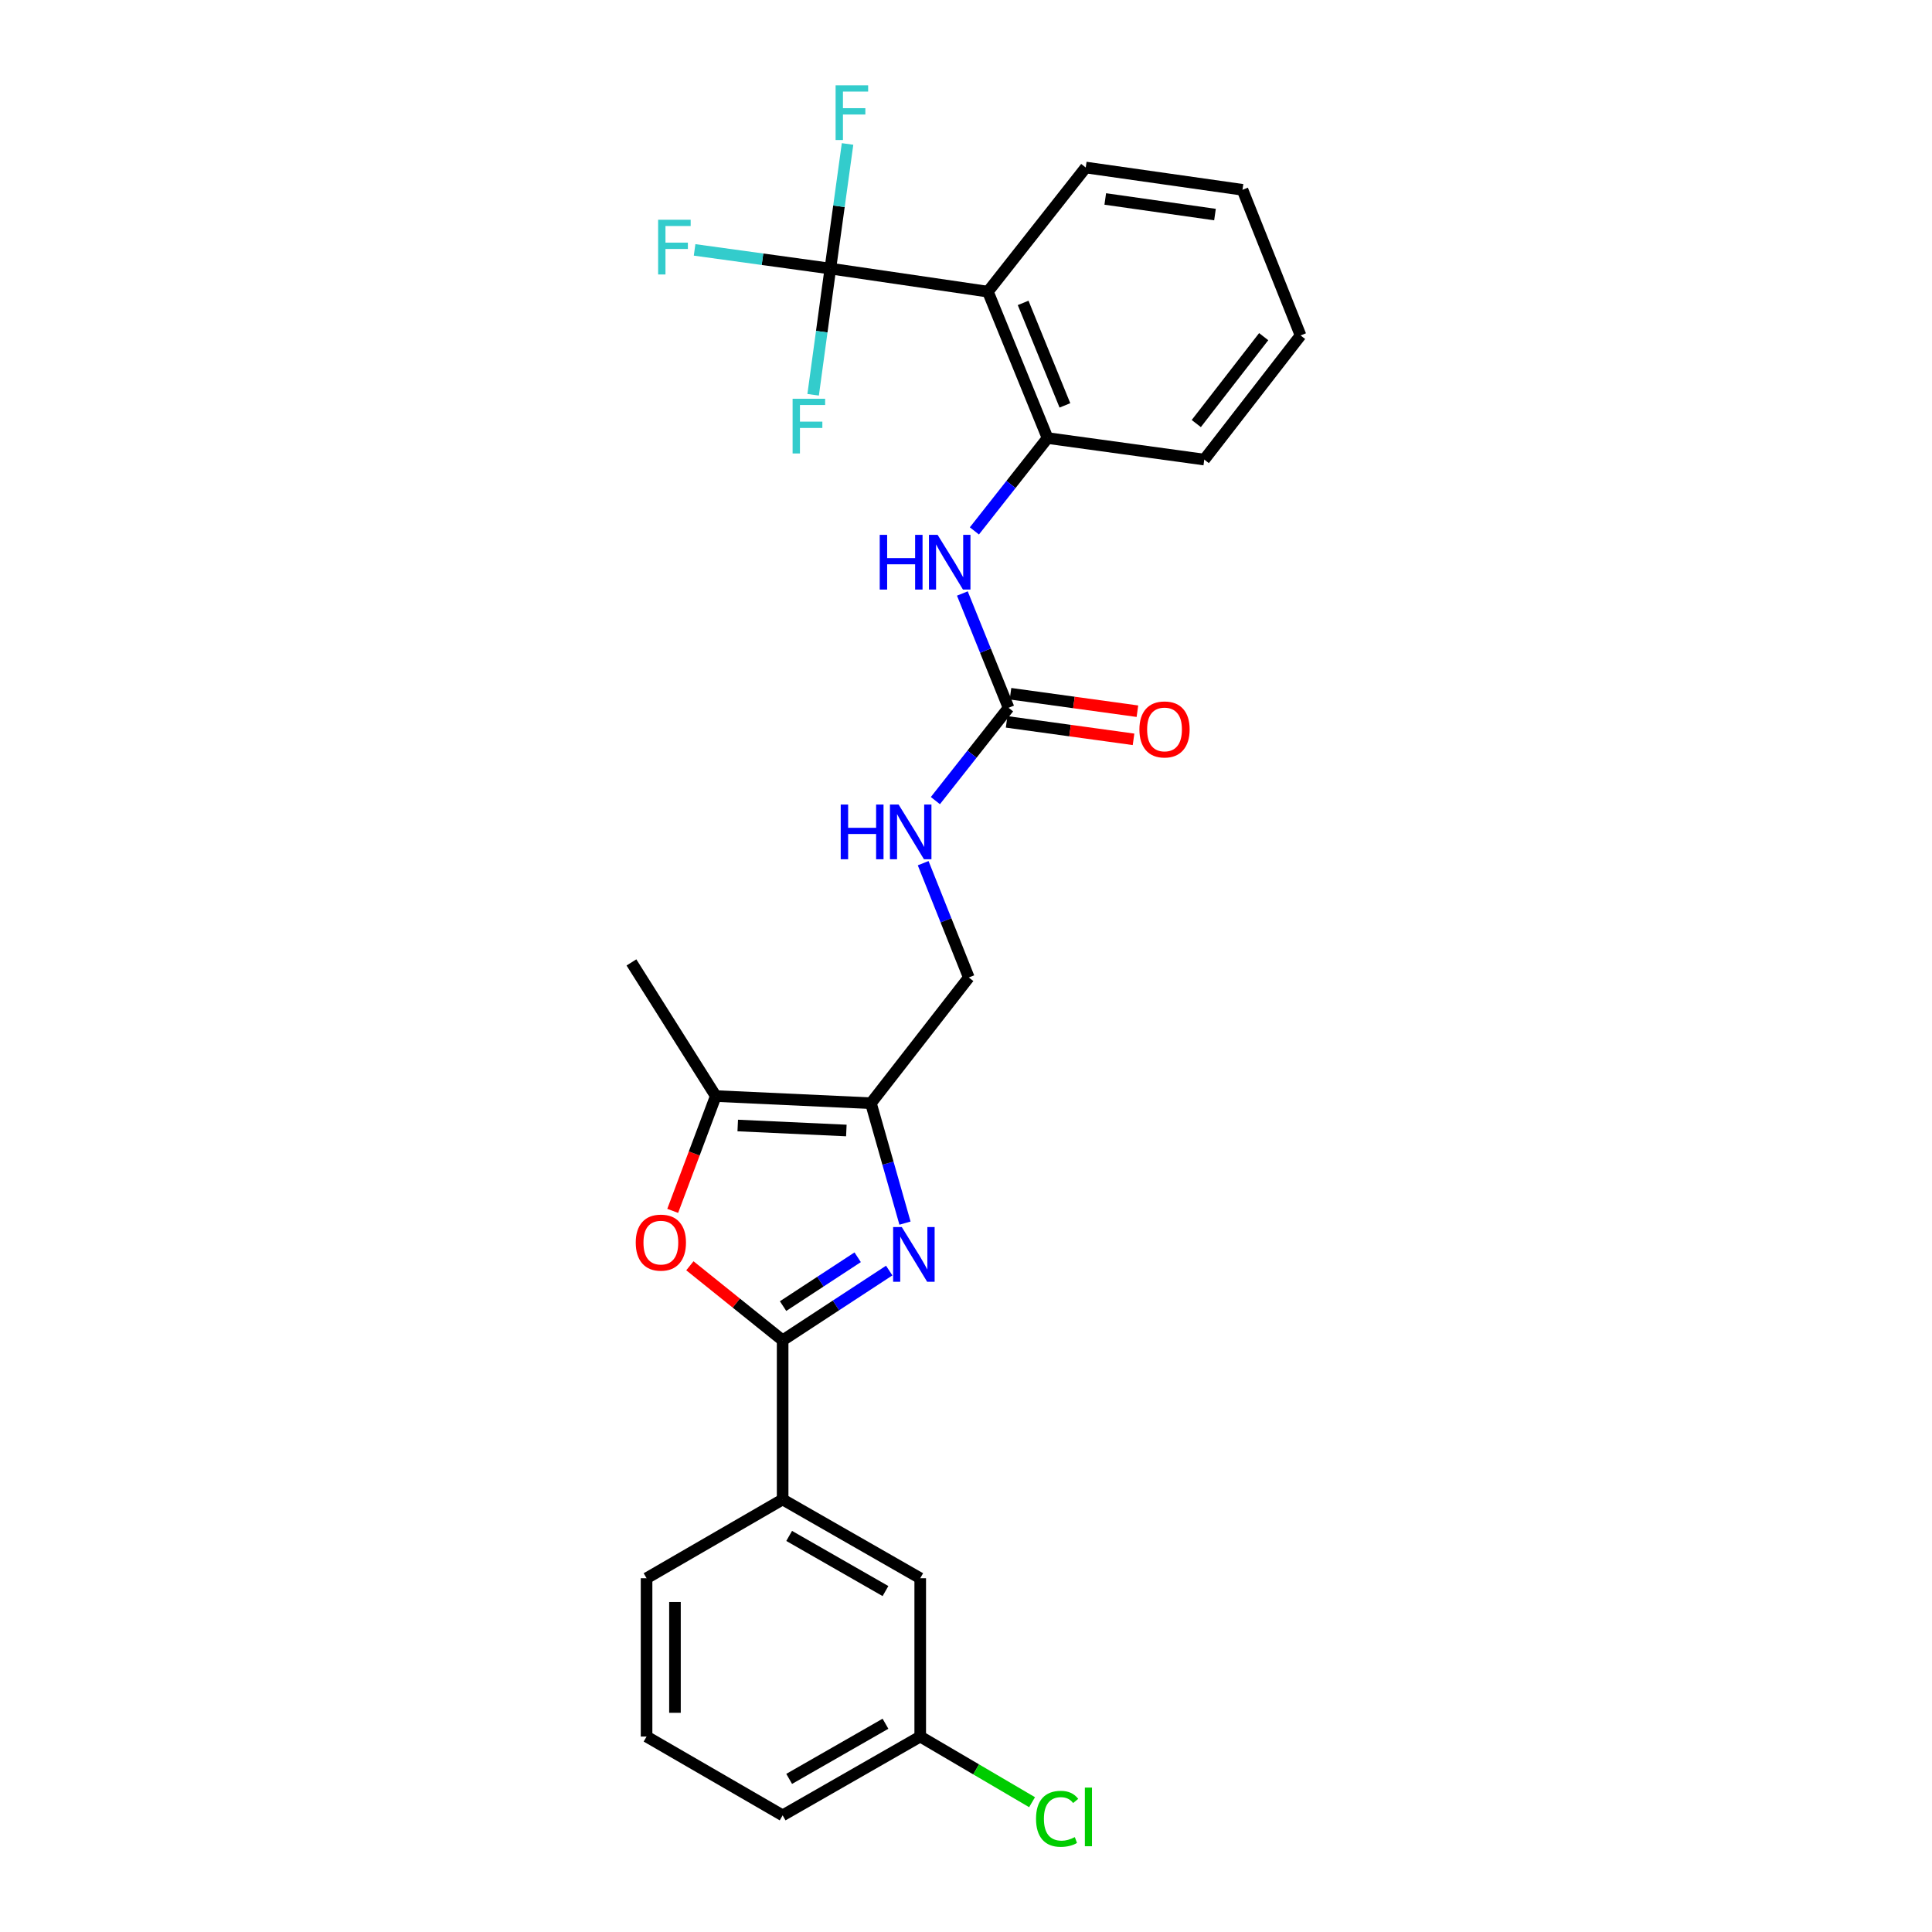 <?xml version='1.0' encoding='iso-8859-1'?>
<svg version='1.1' baseProfile='full'
              xmlns='http://www.w3.org/2000/svg'
                      xmlns:rdkit='http://www.rdkit.org/xml'
                      xmlns:xlink='http://www.w3.org/1999/xlink'
                  xml:space='preserve'
width='1000px' height='1000px' viewBox='0 0 1000 1000'>
<!-- END OF HEADER -->
<rect style='opacity:1.0;fill:#FFFFFF;stroke:none' width='1000' height='1000' x='0' y='0'> </rect>
<path class='bond-0' d='M 460.254,657.639 L 432.673,675.692' style='fill:none;fill-rule:evenodd;stroke:#0000FF;stroke-width:6px;stroke-linecap:butt;stroke-linejoin:miter;stroke-opacity:1' />
<path class='bond-0' d='M 432.673,675.692 L 405.092,693.746' style='fill:none;fill-rule:evenodd;stroke:#000000;stroke-width:6px;stroke-linecap:butt;stroke-linejoin:miter;stroke-opacity:1' />
<path class='bond-0' d='M 443.93,650.758 L 424.624,663.395' style='fill:none;fill-rule:evenodd;stroke:#0000FF;stroke-width:6px;stroke-linecap:butt;stroke-linejoin:miter;stroke-opacity:1' />
<path class='bond-0' d='M 424.624,663.395 L 405.317,676.033' style='fill:none;fill-rule:evenodd;stroke:#000000;stroke-width:6px;stroke-linecap:butt;stroke-linejoin:miter;stroke-opacity:1' />
<path class='bond-1' d='M 468.423,633.086 L 459.607,602.053' style='fill:none;fill-rule:evenodd;stroke:#0000FF;stroke-width:6px;stroke-linecap:butt;stroke-linejoin:miter;stroke-opacity:1' />
<path class='bond-1' d='M 459.607,602.053 L 450.79,571.02' style='fill:none;fill-rule:evenodd;stroke:#000000;stroke-width:6px;stroke-linecap:butt;stroke-linejoin:miter;stroke-opacity:1' />
<path class='bond-2' d='M 405.092,693.746 L 381.086,674.454' style='fill:none;fill-rule:evenodd;stroke:#000000;stroke-width:6px;stroke-linecap:butt;stroke-linejoin:miter;stroke-opacity:1' />
<path class='bond-2' d='M 381.086,674.454 L 357.081,655.163' style='fill:none;fill-rule:evenodd;stroke:#FF0000;stroke-width:6px;stroke-linecap:butt;stroke-linejoin:miter;stroke-opacity:1' />
<path class='bond-9' d='M 405.092,693.746 L 405.092,776.121' style='fill:none;fill-rule:evenodd;stroke:#000000;stroke-width:6px;stroke-linecap:butt;stroke-linejoin:miter;stroke-opacity:1' />
<path class='bond-5' d='M 450.79,571.02 L 370.481,567.321' style='fill:none;fill-rule:evenodd;stroke:#000000;stroke-width:6px;stroke-linecap:butt;stroke-linejoin:miter;stroke-opacity:1' />
<path class='bond-5' d='M 438.068,585.146 L 381.851,582.557' style='fill:none;fill-rule:evenodd;stroke:#000000;stroke-width:6px;stroke-linecap:butt;stroke-linejoin:miter;stroke-opacity:1' />
<path class='bond-11' d='M 450.79,571.02 L 501.445,505.946' style='fill:none;fill-rule:evenodd;stroke:#000000;stroke-width:6px;stroke-linecap:butt;stroke-linejoin:miter;stroke-opacity:1' />
<path class='bond-27' d='M 348.19,626.748 L 359.335,597.034' style='fill:none;fill-rule:evenodd;stroke:#FF0000;stroke-width:6px;stroke-linecap:butt;stroke-linejoin:miter;stroke-opacity:1' />
<path class='bond-27' d='M 359.335,597.034 L 370.481,567.321' style='fill:none;fill-rule:evenodd;stroke:#000000;stroke-width:6px;stroke-linecap:butt;stroke-linejoin:miter;stroke-opacity:1' />
<path class='bond-3' d='M 429.79,139.018 L 511.333,150.963' style='fill:none;fill-rule:evenodd;stroke:#000000;stroke-width:6px;stroke-linecap:butt;stroke-linejoin:miter;stroke-opacity:1' />
<path class='bond-14' d='M 429.79,139.018 L 434.241,106.765' style='fill:none;fill-rule:evenodd;stroke:#000000;stroke-width:6px;stroke-linecap:butt;stroke-linejoin:miter;stroke-opacity:1' />
<path class='bond-14' d='M 434.241,106.765 L 438.692,74.513' style='fill:none;fill-rule:evenodd;stroke:#33CCCC;stroke-width:6px;stroke-linecap:butt;stroke-linejoin:miter;stroke-opacity:1' />
<path class='bond-15' d='M 429.79,139.018 L 425.336,171.676' style='fill:none;fill-rule:evenodd;stroke:#000000;stroke-width:6px;stroke-linecap:butt;stroke-linejoin:miter;stroke-opacity:1' />
<path class='bond-15' d='M 425.336,171.676 L 420.882,204.335' style='fill:none;fill-rule:evenodd;stroke:#33CCCC;stroke-width:6px;stroke-linecap:butt;stroke-linejoin:miter;stroke-opacity:1' />
<path class='bond-16' d='M 429.79,139.018 L 394.656,134.181' style='fill:none;fill-rule:evenodd;stroke:#000000;stroke-width:6px;stroke-linecap:butt;stroke-linejoin:miter;stroke-opacity:1' />
<path class='bond-16' d='M 394.656,134.181 L 359.522,129.345' style='fill:none;fill-rule:evenodd;stroke:#33CCCC;stroke-width:6px;stroke-linecap:butt;stroke-linejoin:miter;stroke-opacity:1' />
<path class='bond-4' d='M 511.333,150.963 L 542.22,226.741' style='fill:none;fill-rule:evenodd;stroke:#000000;stroke-width:6px;stroke-linecap:butt;stroke-linejoin:miter;stroke-opacity:1' />
<path class='bond-4' d='M 529.576,156.782 L 551.197,209.827' style='fill:none;fill-rule:evenodd;stroke:#000000;stroke-width:6px;stroke-linecap:butt;stroke-linejoin:miter;stroke-opacity:1' />
<path class='bond-19' d='M 511.333,150.963 L 561.979,86.705' style='fill:none;fill-rule:evenodd;stroke:#000000;stroke-width:6px;stroke-linecap:butt;stroke-linejoin:miter;stroke-opacity:1' />
<path class='bond-20' d='M 370.481,567.321 L 326.832,498.149' style='fill:none;fill-rule:evenodd;stroke:#000000;stroke-width:6px;stroke-linecap:butt;stroke-linejoin:miter;stroke-opacity:1' />
<path class='bond-6' d='M 522.029,366.352 L 503.09,390.369' style='fill:none;fill-rule:evenodd;stroke:#000000;stroke-width:6px;stroke-linecap:butt;stroke-linejoin:miter;stroke-opacity:1' />
<path class='bond-6' d='M 503.09,390.369 L 484.152,414.387' style='fill:none;fill-rule:evenodd;stroke:#0000FF;stroke-width:6px;stroke-linecap:butt;stroke-linejoin:miter;stroke-opacity:1' />
<path class='bond-8' d='M 522.029,366.352 L 510.07,336.771' style='fill:none;fill-rule:evenodd;stroke:#000000;stroke-width:6px;stroke-linecap:butt;stroke-linejoin:miter;stroke-opacity:1' />
<path class='bond-8' d='M 510.07,336.771 L 498.112,307.19' style='fill:none;fill-rule:evenodd;stroke:#0000FF;stroke-width:6px;stroke-linecap:butt;stroke-linejoin:miter;stroke-opacity:1' />
<path class='bond-12' d='M 521.026,373.631 L 553.87,378.156' style='fill:none;fill-rule:evenodd;stroke:#000000;stroke-width:6px;stroke-linecap:butt;stroke-linejoin:miter;stroke-opacity:1' />
<path class='bond-12' d='M 553.87,378.156 L 586.715,382.68' style='fill:none;fill-rule:evenodd;stroke:#FF0000;stroke-width:6px;stroke-linecap:butt;stroke-linejoin:miter;stroke-opacity:1' />
<path class='bond-12' d='M 523.032,359.072 L 555.876,363.596' style='fill:none;fill-rule:evenodd;stroke:#000000;stroke-width:6px;stroke-linecap:butt;stroke-linejoin:miter;stroke-opacity:1' />
<path class='bond-12' d='M 555.876,363.596 L 588.72,368.121' style='fill:none;fill-rule:evenodd;stroke:#FF0000;stroke-width:6px;stroke-linecap:butt;stroke-linejoin:miter;stroke-opacity:1' />
<path class='bond-7' d='M 542.22,226.741 L 523.281,250.767' style='fill:none;fill-rule:evenodd;stroke:#000000;stroke-width:6px;stroke-linecap:butt;stroke-linejoin:miter;stroke-opacity:1' />
<path class='bond-7' d='M 523.281,250.767 L 504.341,274.793' style='fill:none;fill-rule:evenodd;stroke:#0000FF;stroke-width:6px;stroke-linecap:butt;stroke-linejoin:miter;stroke-opacity:1' />
<path class='bond-21' d='M 542.22,226.741 L 623.33,237.878' style='fill:none;fill-rule:evenodd;stroke:#000000;stroke-width:6px;stroke-linecap:butt;stroke-linejoin:miter;stroke-opacity:1' />
<path class='bond-13' d='M 405.092,776.121 L 476.306,816.896' style='fill:none;fill-rule:evenodd;stroke:#000000;stroke-width:6px;stroke-linecap:butt;stroke-linejoin:miter;stroke-opacity:1' />
<path class='bond-13' d='M 408.471,794.991 L 458.321,823.534' style='fill:none;fill-rule:evenodd;stroke:#000000;stroke-width:6px;stroke-linecap:butt;stroke-linejoin:miter;stroke-opacity:1' />
<path class='bond-22' d='M 405.092,776.121 L 334.662,816.896' style='fill:none;fill-rule:evenodd;stroke:#000000;stroke-width:6px;stroke-linecap:butt;stroke-linejoin:miter;stroke-opacity:1' />
<path class='bond-10' d='M 477.834,446.781 L 489.64,476.363' style='fill:none;fill-rule:evenodd;stroke:#0000FF;stroke-width:6px;stroke-linecap:butt;stroke-linejoin:miter;stroke-opacity:1' />
<path class='bond-10' d='M 489.64,476.363 L 501.445,505.946' style='fill:none;fill-rule:evenodd;stroke:#000000;stroke-width:6px;stroke-linecap:butt;stroke-linejoin:miter;stroke-opacity:1' />
<path class='bond-17' d='M 476.306,816.896 L 476.306,898.839' style='fill:none;fill-rule:evenodd;stroke:#000000;stroke-width:6px;stroke-linecap:butt;stroke-linejoin:miter;stroke-opacity:1' />
<path class='bond-18' d='M 476.306,898.839 L 505.25,915.827' style='fill:none;fill-rule:evenodd;stroke:#000000;stroke-width:6px;stroke-linecap:butt;stroke-linejoin:miter;stroke-opacity:1' />
<path class='bond-18' d='M 505.25,915.827 L 534.194,932.815' style='fill:none;fill-rule:evenodd;stroke:#00CC00;stroke-width:6px;stroke-linecap:butt;stroke-linejoin:miter;stroke-opacity:1' />
<path class='bond-28' d='M 476.306,898.839 L 405.092,939.622' style='fill:none;fill-rule:evenodd;stroke:#000000;stroke-width:6px;stroke-linecap:butt;stroke-linejoin:miter;stroke-opacity:1' />
<path class='bond-28' d='M 458.32,892.203 L 408.47,920.751' style='fill:none;fill-rule:evenodd;stroke:#000000;stroke-width:6px;stroke-linecap:butt;stroke-linejoin:miter;stroke-opacity:1' />
<path class='bond-29' d='M 561.979,86.705 L 643.113,98.242' style='fill:none;fill-rule:evenodd;stroke:#000000;stroke-width:6px;stroke-linecap:butt;stroke-linejoin:miter;stroke-opacity:1' />
<path class='bond-29' d='M 572.08,102.986 L 628.874,111.062' style='fill:none;fill-rule:evenodd;stroke:#000000;stroke-width:6px;stroke-linecap:butt;stroke-linejoin:miter;stroke-opacity:1' />
<path class='bond-26' d='M 623.33,237.878 L 673.168,173.62' style='fill:none;fill-rule:evenodd;stroke:#000000;stroke-width:6px;stroke-linecap:butt;stroke-linejoin:miter;stroke-opacity:1' />
<path class='bond-26' d='M 619.193,219.232 L 654.079,174.252' style='fill:none;fill-rule:evenodd;stroke:#000000;stroke-width:6px;stroke-linecap:butt;stroke-linejoin:miter;stroke-opacity:1' />
<path class='bond-23' d='M 334.662,816.896 L 334.662,898.839' style='fill:none;fill-rule:evenodd;stroke:#000000;stroke-width:6px;stroke-linecap:butt;stroke-linejoin:miter;stroke-opacity:1' />
<path class='bond-23' d='M 349.359,829.187 L 349.359,886.547' style='fill:none;fill-rule:evenodd;stroke:#000000;stroke-width:6px;stroke-linecap:butt;stroke-linejoin:miter;stroke-opacity:1' />
<path class='bond-24' d='M 334.662,898.839 L 405.092,939.622' style='fill:none;fill-rule:evenodd;stroke:#000000;stroke-width:6px;stroke-linecap:butt;stroke-linejoin:miter;stroke-opacity:1' />
<path class='bond-25' d='M 643.113,98.242 L 673.168,173.62' style='fill:none;fill-rule:evenodd;stroke:#000000;stroke-width:6px;stroke-linecap:butt;stroke-linejoin:miter;stroke-opacity:1' />
<path  class='atom-0' d='M 466.763 635.12
L 476.043 650.12
Q 476.963 651.6, 478.443 654.28
Q 479.923 656.96, 480.003 657.12
L 480.003 635.12
L 483.763 635.12
L 483.763 663.44
L 479.883 663.44
L 469.923 647.04
Q 468.763 645.12, 467.523 642.92
Q 466.323 640.72, 465.963 640.04
L 465.963 663.44
L 462.283 663.44
L 462.283 635.12
L 466.763 635.12
' fill='#0000FF'/>
<path  class='atom-3' d='M 329.059 643.171
Q 329.059 636.371, 332.419 632.571
Q 335.779 628.771, 342.059 628.771
Q 348.339 628.771, 351.699 632.571
Q 355.059 636.371, 355.059 643.171
Q 355.059 650.051, 351.659 653.971
Q 348.259 657.851, 342.059 657.851
Q 335.819 657.851, 332.419 653.971
Q 329.059 650.091, 329.059 643.171
M 342.059 654.651
Q 346.379 654.651, 348.699 651.771
Q 351.059 648.851, 351.059 643.171
Q 351.059 637.611, 348.699 634.811
Q 346.379 631.971, 342.059 631.971
Q 337.739 631.971, 335.379 634.771
Q 333.059 637.571, 333.059 643.171
Q 333.059 648.891, 335.379 651.771
Q 337.739 654.651, 342.059 654.651
' fill='#FF0000'/>
<path  class='atom-9' d='M 455.346 276.838
L 459.186 276.838
L 459.186 288.878
L 473.666 288.878
L 473.666 276.838
L 477.506 276.838
L 477.506 305.158
L 473.666 305.158
L 473.666 292.078
L 459.186 292.078
L 459.186 305.158
L 455.346 305.158
L 455.346 276.838
' fill='#0000FF'/>
<path  class='atom-9' d='M 485.306 276.838
L 494.586 291.838
Q 495.506 293.318, 496.986 295.998
Q 498.466 298.678, 498.546 298.838
L 498.546 276.838
L 502.306 276.838
L 502.306 305.158
L 498.426 305.158
L 488.466 288.758
Q 487.306 286.838, 486.066 284.638
Q 484.866 282.438, 484.506 281.758
L 484.506 305.158
L 480.826 305.158
L 480.826 276.838
L 485.306 276.838
' fill='#0000FF'/>
<path  class='atom-11' d='M 435.154 416.433
L 438.994 416.433
L 438.994 428.473
L 453.474 428.473
L 453.474 416.433
L 457.314 416.433
L 457.314 444.753
L 453.474 444.753
L 453.474 431.673
L 438.994 431.673
L 438.994 444.753
L 435.154 444.753
L 435.154 416.433
' fill='#0000FF'/>
<path  class='atom-11' d='M 465.114 416.433
L 474.394 431.433
Q 475.314 432.913, 476.794 435.593
Q 478.274 438.273, 478.354 438.433
L 478.354 416.433
L 482.114 416.433
L 482.114 444.753
L 478.234 444.753
L 468.274 428.353
Q 467.114 426.433, 465.874 424.233
Q 464.674 422.033, 464.314 421.353
L 464.314 444.753
L 460.634 444.753
L 460.634 416.433
L 465.114 416.433
' fill='#0000FF'/>
<path  class='atom-13' d='M 589.755 377.552
Q 589.755 370.752, 593.115 366.952
Q 596.475 363.152, 602.755 363.152
Q 609.035 363.152, 612.395 366.952
Q 615.755 370.752, 615.755 377.552
Q 615.755 384.432, 612.355 388.352
Q 608.955 392.232, 602.755 392.232
Q 596.515 392.232, 593.115 388.352
Q 589.755 384.472, 589.755 377.552
M 602.755 389.032
Q 607.075 389.032, 609.395 386.152
Q 611.755 383.232, 611.755 377.552
Q 611.755 371.992, 609.395 369.192
Q 607.075 366.352, 602.755 366.352
Q 598.435 366.352, 596.075 369.152
Q 593.755 371.952, 593.755 377.552
Q 593.755 383.272, 596.075 386.152
Q 598.435 389.032, 602.755 389.032
' fill='#FF0000'/>
<path  class='atom-15' d='M 432.507 44.156
L 449.347 44.156
L 449.347 47.396
L 436.307 47.396
L 436.307 55.996
L 447.907 55.996
L 447.907 59.276
L 436.307 59.276
L 436.307 72.476
L 432.507 72.476
L 432.507 44.156
' fill='#33CCCC'/>
<path  class='atom-16' d='M 410.25 206.392
L 427.09 206.392
L 427.09 209.632
L 414.05 209.632
L 414.05 218.232
L 425.65 218.232
L 425.65 221.512
L 414.05 221.512
L 414.05 234.712
L 410.25 234.712
L 410.25 206.392
' fill='#33CCCC'/>
<path  class='atom-17' d='M 340.645 113.745
L 357.485 113.745
L 357.485 116.985
L 344.445 116.985
L 344.445 125.585
L 356.045 125.585
L 356.045 128.865
L 344.445 128.865
L 344.445 142.065
L 340.645 142.065
L 340.645 113.745
' fill='#33CCCC'/>
<path  class='atom-19' d='M 536.248 941.41
Q 536.248 934.37, 539.528 930.69
Q 542.848 926.97, 549.128 926.97
Q 554.968 926.97, 558.088 931.09
L 555.448 933.25
Q 553.168 930.25, 549.128 930.25
Q 544.848 930.25, 542.568 933.13
Q 540.328 935.97, 540.328 941.41
Q 540.328 947.01, 542.648 949.89
Q 545.008 952.77, 549.568 952.77
Q 552.688 952.77, 556.328 950.89
L 557.448 953.89
Q 555.968 954.85, 553.728 955.41
Q 551.488 955.97, 549.008 955.97
Q 542.848 955.97, 539.528 952.21
Q 536.248 948.45, 536.248 941.41
' fill='#00CC00'/>
<path  class='atom-19' d='M 561.528 925.25
L 565.208 925.25
L 565.208 955.61
L 561.528 955.61
L 561.528 925.25
' fill='#00CC00'/>
</svg>
